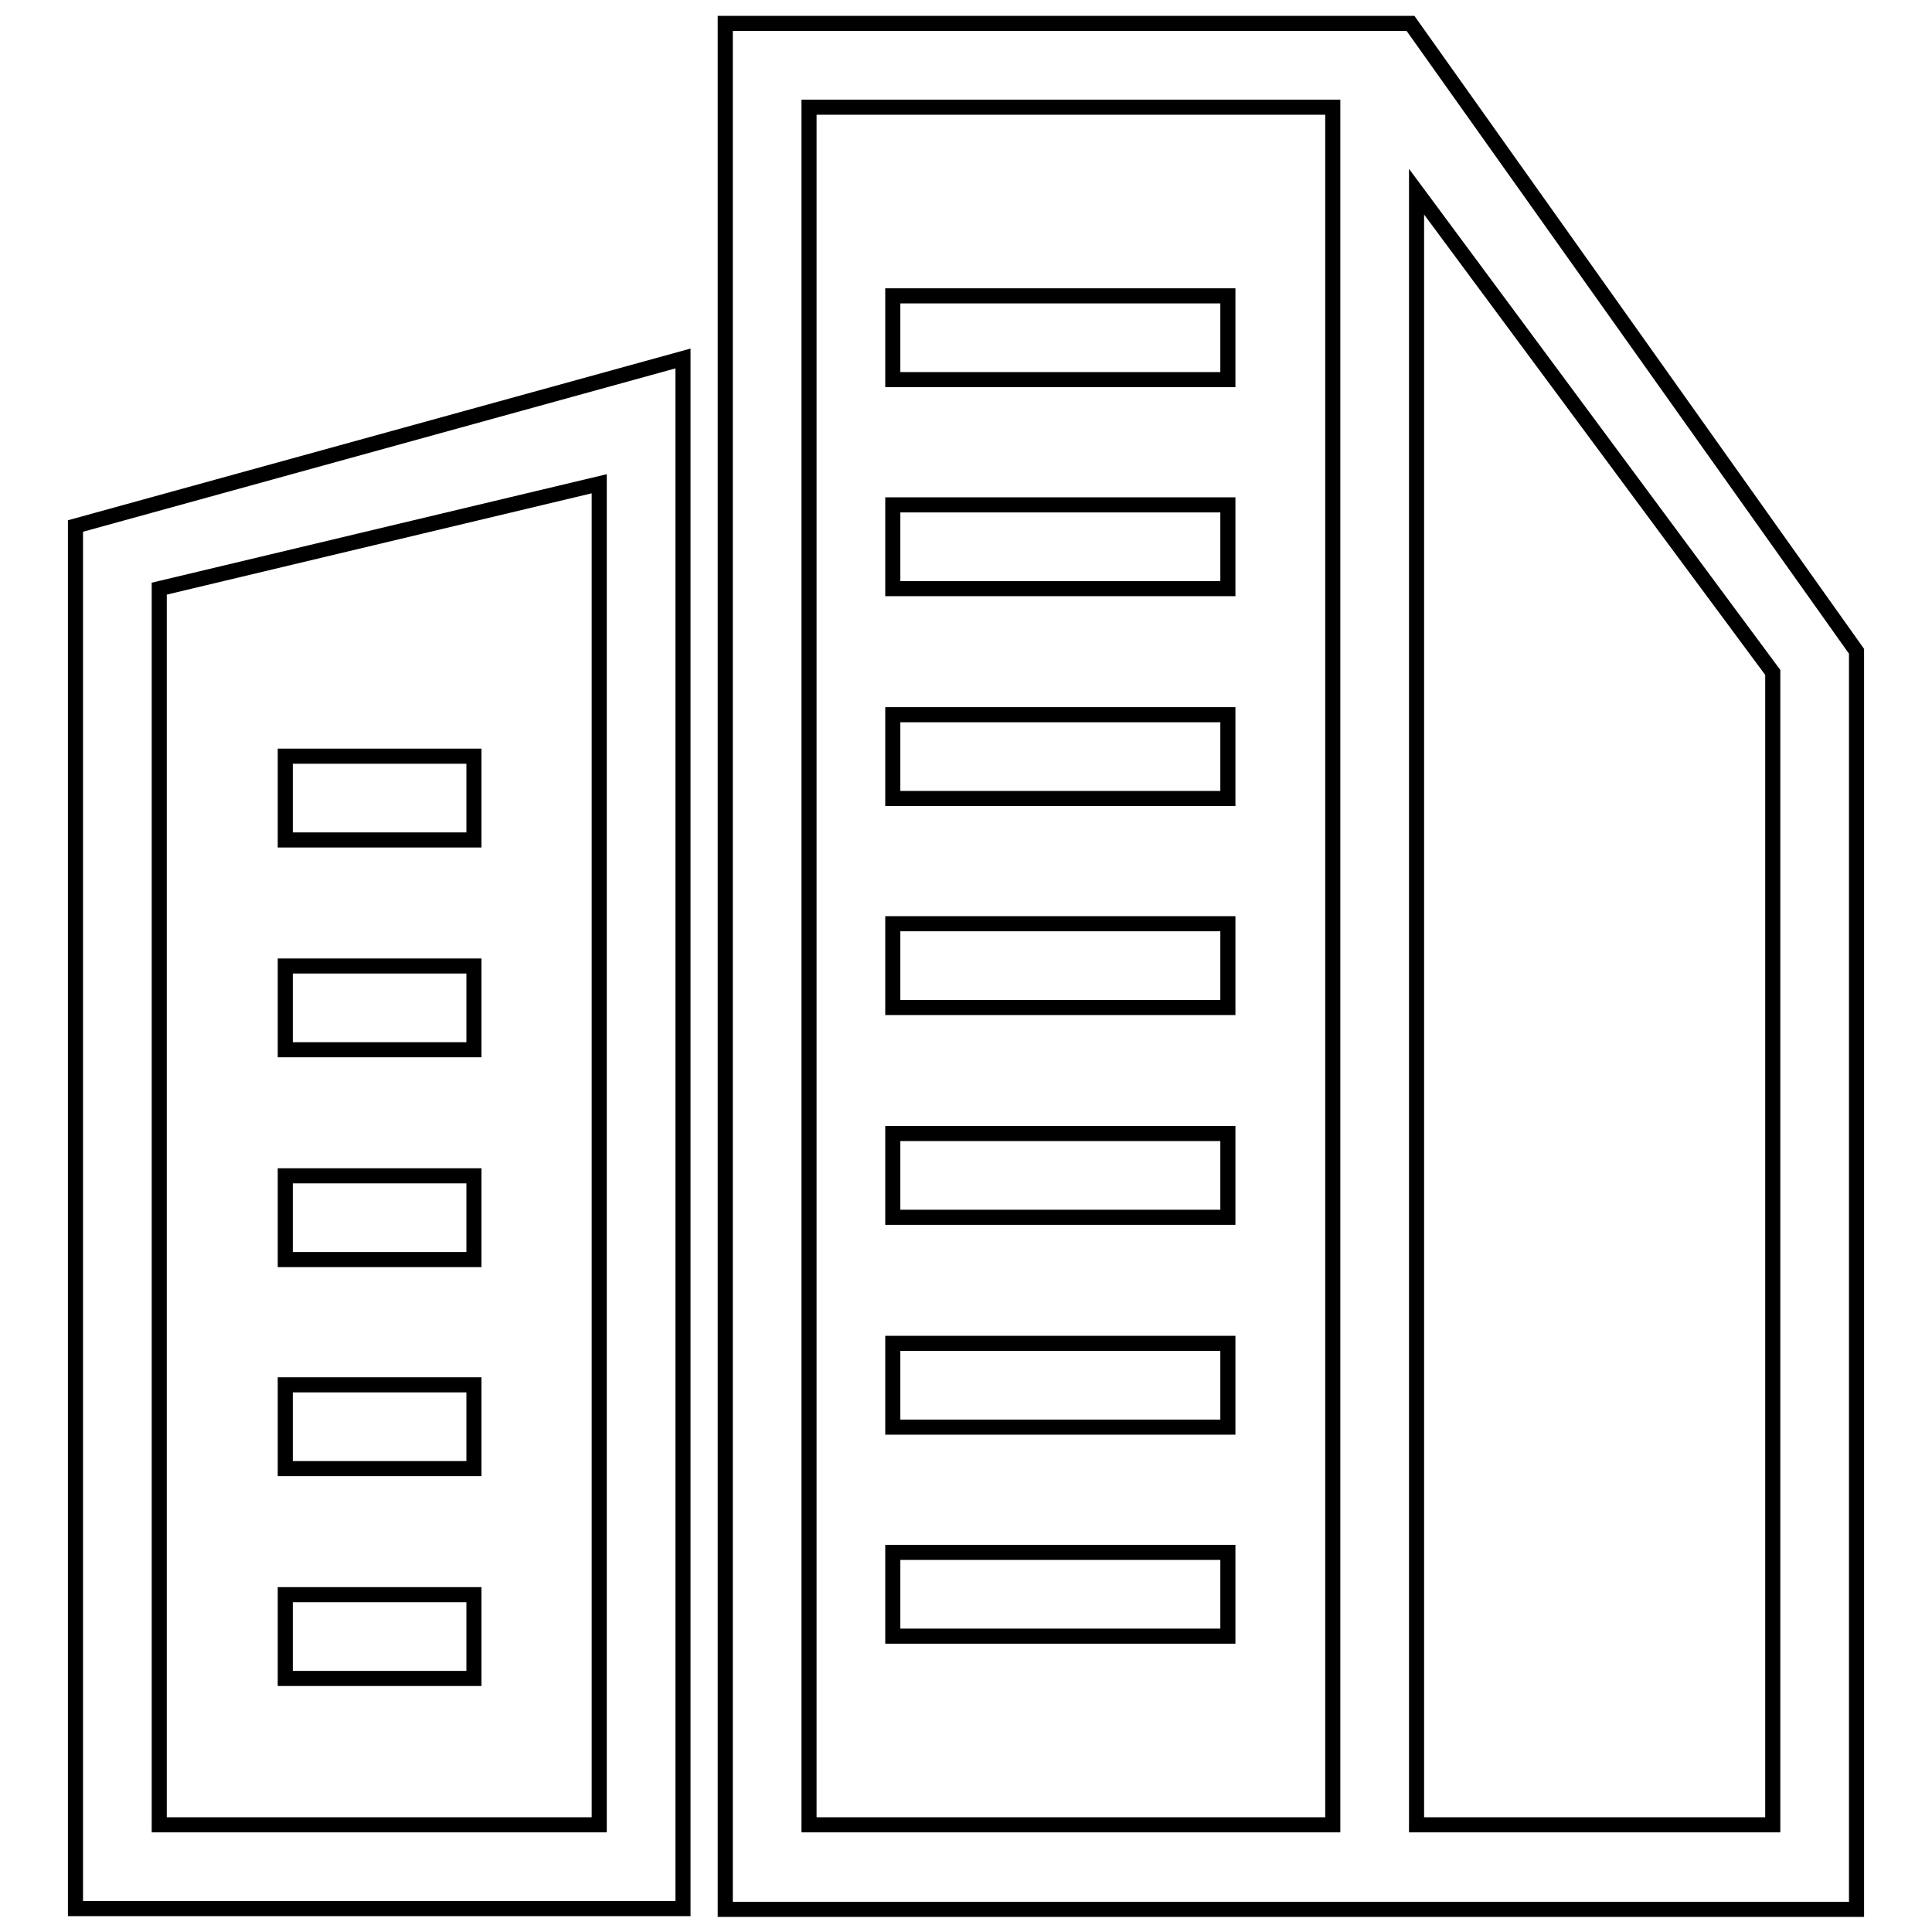 <?xml version="1.0" encoding="utf-8"?>
<!-- Svg Vector Icons : http://www.onlinewebfonts.com/icon -->
<!DOCTYPE svg PUBLIC "-//W3C//DTD SVG 1.1//EN" "http://www.w3.org/Graphics/SVG/1.1/DTD/svg11.dtd">
<svg version="1.1" xmlns="http://www.w3.org/2000/svg" xmlns:xlink="http://www.w3.org/1999/xlink" x="0px" y="0px" viewBox="0 0 256 256" enable-background="new 0 0 256 256" xml:space="preserve">
<g> <path stroke-width="2" fill-opacity="0" stroke="#000000"  d="M37.8,139.1h25V128h-25V139.1z M186.9,3.1H96.1v249.9H246V86.3L186.9,3.1z M176.6,241.8h-69.4V14.2h69.4 V241.8L176.6,241.8z M234.9,241.8h-47.2V25.4l47.2,63.7V241.8L234.9,241.8z M37.8,194.6h25v-11.1h-25V194.6z M37.8,222.4h25v-11.1 h-25V222.4z M10,252.9h80.5V47.5L10,69.7V252.9z M21.1,78l58.3-13.9v177.7H21.1V78z M37.8,166.9h25v-11.1h-25V166.9z M37.8,111.3 h25v-11.1h-25V111.3z M162.7,39.2h-44.4v11.1h44.4V39.2L162.7,39.2z M162.7,150.2h-44.4v11.1h44.4V150.2L162.7,150.2z M162.7,205.7 h-44.4v11.1h44.4V205.7L162.7,205.7z M162.7,178h-44.4v11.1h44.4V178L162.7,178z M162.7,66.9h-44.4V78h44.4V66.9L162.7,66.9z  M162.7,94.7h-44.4v11.1h44.4V94.7L162.7,94.7z M162.7,122.4h-44.4v11.1h44.4V122.4L162.7,122.4z"/></g>
</svg>